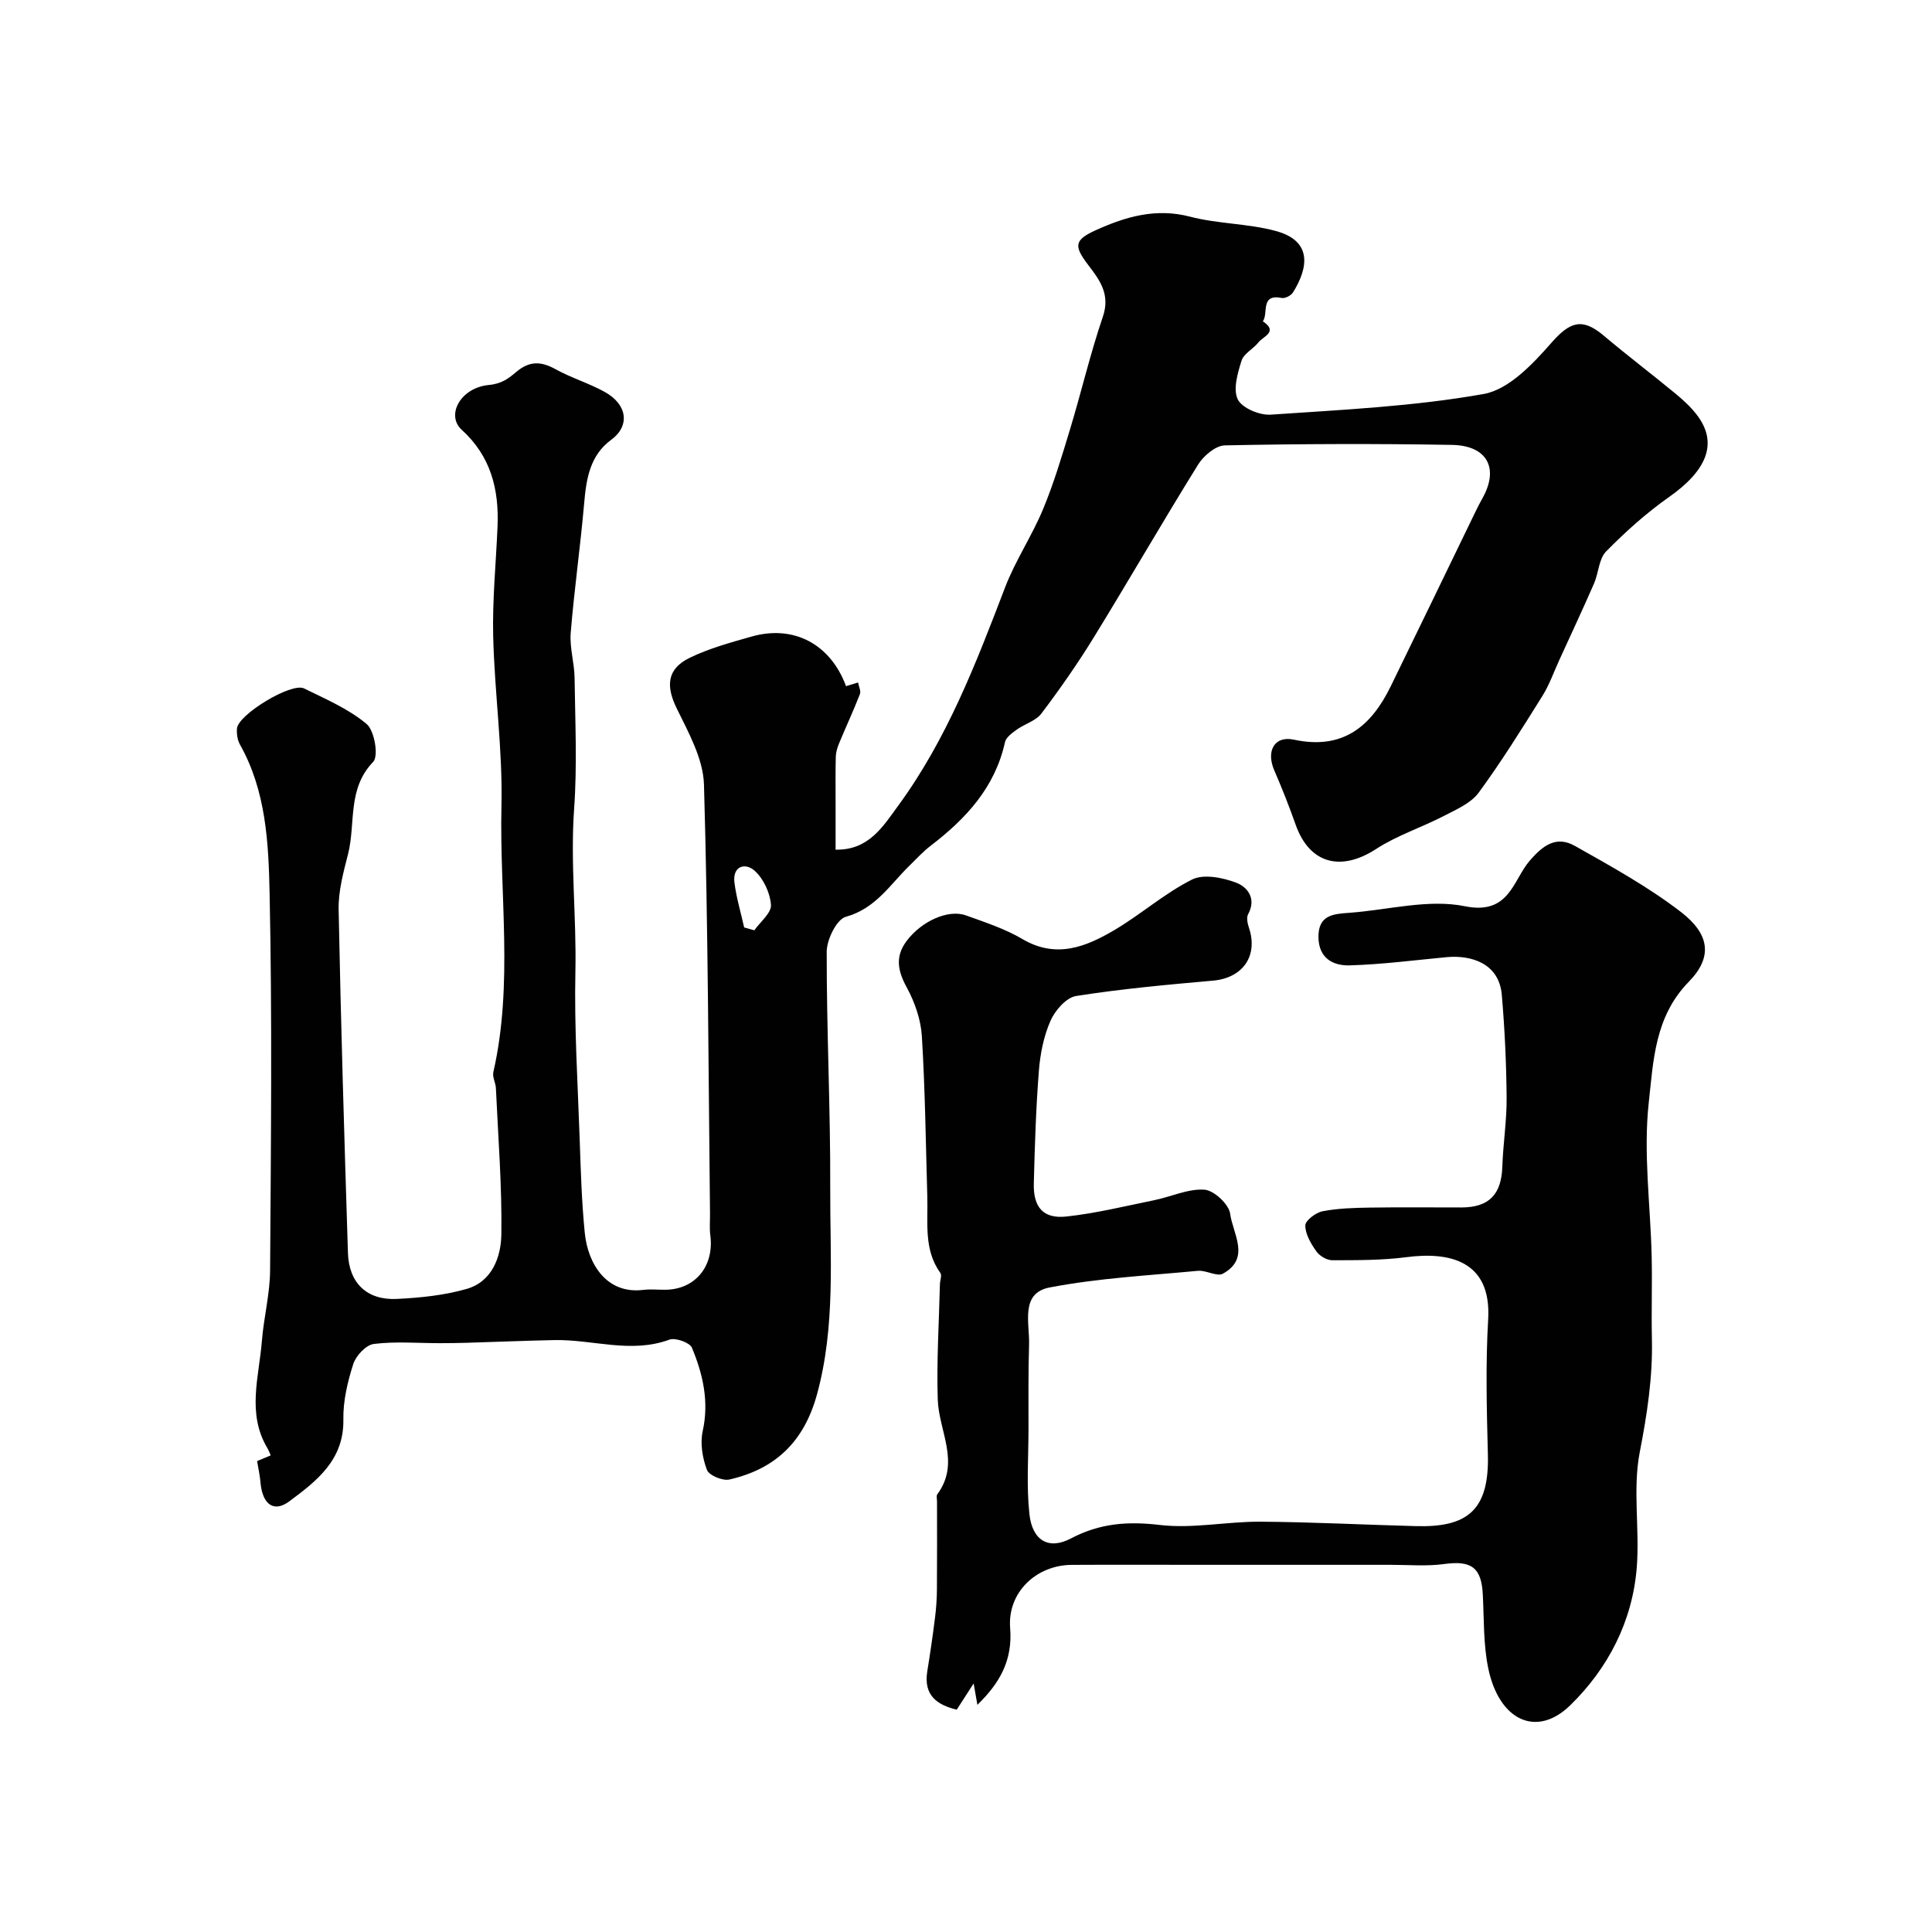 <svg enable-background="new 0 0 400 400" viewBox="0 0 400 400" xmlns="http://www.w3.org/2000/svg"><g fill="#010102"><path d="m53.23 302.5c1.02-.43 1.86-.78 2.82-1.18-.29-.64-.45-1.1-.69-1.5-4.29-7.19-1.73-14.75-1.14-22.18.39-4.89 1.67-9.74 1.7-14.62.17-26 .45-52.01-.1-78-.22-10.47-.72-21.25-6.14-30.87-.53-.93-.7-2.22-.62-3.31.22-2.89 11.27-9.6 13.89-8.31 4.46 2.2 9.2 4.22 12.95 7.36 1.64 1.37 2.52 6.65 1.36 7.85-5.41 5.6-3.59 12.75-5.2 19.09-.96 3.76-2.03 7.67-1.95 11.5.46 23.71 1.18 47.41 1.93 71.11.2 6.19 3.93 9.79 10.11 9.49 4.86-.24 9.84-.74 14.49-2.08 5.25-1.52 7.1-6.62 7.16-11.31.14-10.08-.67-20.17-1.13-30.25-.05-1.11-.76-2.3-.53-3.31 4.16-18.24 1.26-36.71 1.68-55.06.27-11.68-1.42-23.4-1.71-35.11-.19-7.59.58-15.2.9-22.8.32-7.7-1.38-14.54-7.42-20.03-3.3-3-.28-8.73 5.66-9.28 2.71-.25 4.13-1.43 5.68-2.73 2.69-2.26 5.08-2.19 8.05-.55 3.27 1.81 6.93 2.91 10.2 4.71 4.75 2.62 5.28 7.05 1.37 9.92-4.39 3.22-5.16 8.02-5.6 13.08-.78 8.98-2.06 17.91-2.79 26.9-.25 3.05.76 6.19.8 9.29.12 9.02.55 18.08-.09 27.06-.81 11.29.5 22.5.26 33.76-.25 11.59.49 23.2.89 34.8.22 6.44.41 12.89 1.05 19.3.63 6.39 4.48 12.75 12.1 11.82 1.48-.18 3-.02 4.5-.03 6.24-.01 10.24-4.87 9.39-11.3-.19-1.48-.04-3-.06-4.5-.33-29.6-.39-59.21-1.25-88.8-.16-5.34-3.2-10.77-5.66-15.8-2.23-4.56-2.04-8.12 2.67-10.42 4.04-1.97 8.49-3.18 12.85-4.42 8.73-2.48 16.34 1.57 19.55 10.27.82-.25 1.66-.51 2.49-.76.15.82.64 1.77.38 2.43-1.34 3.43-2.9 6.77-4.31 10.18-.36.87-.66 1.85-.68 2.78-.08 3.16-.04 6.33-.04 9.5v9.72c6.87.16 9.86-4.86 12.99-9.14 10.04-13.71 16.08-29.4 22.09-45.13 2.14-5.59 5.57-10.67 7.87-16.21 2.23-5.36 3.9-10.98 5.59-16.55 2.35-7.75 4.19-15.67 6.8-23.32 1.57-4.6-.64-7.57-3.03-10.69-3.01-3.95-2.95-5.18 1.65-7.25 6.15-2.78 12.4-4.6 19.43-2.76 5.79 1.51 12.01 1.4 17.78 2.97 7.48 2.03 6.79 7.48 3.54 12.7-.4.65-1.63 1.3-2.32 1.16-4.53-.9-2.73 3.17-3.93 4.84 3.26 2.16.06 3.12-.9 4.34-1.07 1.37-3.04 2.32-3.51 3.8-.81 2.58-1.8 5.93-.78 8.02.87 1.79 4.52 3.32 6.81 3.16 14.75-1.01 29.61-1.7 44.11-4.28 5.18-.92 10.15-6.19 13.98-10.56 3.79-4.32 6.33-5.35 10.83-1.55 4.88 4.12 9.98 7.98 14.91 12.05 1.66 1.37 3.3 2.88 4.57 4.6 4.2 5.7 1.9 11.3-5.93 16.8-4.68 3.29-9.01 7.18-13.03 11.27-1.51 1.54-1.54 4.46-2.5 6.65-2.32 5.31-4.78 10.57-7.19 15.84-1.15 2.51-2.07 5.16-3.53 7.48-4.23 6.76-8.45 13.56-13.17 19.98-1.61 2.18-4.61 3.46-7.17 4.79-4.63 2.4-9.72 4.04-14.06 6.86-7.33 4.76-13.81 3.02-16.65-5.04-1.34-3.79-2.82-7.54-4.42-11.23-1.74-4 0-7.24 4.06-6.37 10.12 2.17 15.98-2.72 20.05-11.06 5.85-11.96 11.63-23.95 17.44-35.93.5-1.03 1.02-2.06 1.58-3.06 3.43-6.15.96-10.86-6.38-10.98-15.66-.27-31.33-.22-46.99.1-1.9.04-4.4 2.15-5.53 3.97-7.36 11.85-14.32 23.94-21.63 35.83-3.33 5.41-6.99 10.65-10.82 15.72-1.16 1.53-3.47 2.15-5.13 3.35-.95.69-2.19 1.58-2.41 2.58-2.07 9.4-8.1 15.87-15.42 21.47-1.58 1.21-2.93 2.71-4.36 4.1-4.03 3.93-7 8.88-13.17 10.58-1.9.53-3.95 4.72-3.96 7.23-.03 16.27.79 32.54.73 48.8-.06 14.33 1.15 28.72-2.76 42.92-2.7 9.79-8.64 15.39-18.12 17.56-1.4.32-4.22-.86-4.65-2-.93-2.46-1.43-5.5-.87-8.04 1.35-6.12.04-11.77-2.23-17.24-.44-1.08-3.42-2.14-4.67-1.68-7.99 2.94-15.88-.07-23.79.09-6.06.12-12.12.38-18.18.56-1.85.05-3.7.08-5.56.08-4.56 0-9.17-.4-13.66.16-1.62.2-3.7 2.43-4.26 4.16-1.18 3.68-2.12 7.65-2.05 11.48.15 8.41-5.58 12.77-11.2 16.95-3.22 2.39-5.5.6-5.94-3.71-.11-1.47-.43-2.89-.72-4.63zm100.84-110.48c.7.2 1.4.39 2.1.59 1.24-1.76 3.57-3.6 3.45-5.27-.18-2.48-1.55-5.45-3.41-7.09-1.88-1.67-4.59-1.01-4.15 2.5.4 3.12 1.32 6.18 2.01 9.27z"/><path d="m202.36 352.97c-.25-1.4-.44-2.48-.78-4.43-1.38 2.14-2.37 3.67-3.5 5.43-4.03-.98-6.92-2.92-6.09-7.98.6-3.69 1.14-7.4 1.6-11.11.25-1.96.38-3.95.39-5.93.05-6.03.02-12.06.02-18.09 0-.5-.18-1.15.06-1.48 4.85-6.57.29-13.09.09-19.65-.25-7.94.26-15.9.45-23.85.02-.79.45-1.83.09-2.33-3.47-4.83-2.54-10.36-2.7-15.73-.32-11.1-.45-22.22-1.13-33.3-.21-3.43-1.47-7.04-3.13-10.09-1.87-3.42-2.43-6.37-.06-9.56 3.06-4.13 8.63-6.67 12.31-5.35 3.97 1.43 8.08 2.77 11.68 4.89 7.03 4.15 13.21 1.62 19.18-1.92 5.46-3.24 10.32-7.57 15.96-10.39 2.4-1.2 6.34-.41 9.14.65 2.31.87 4.25 3.28 2.47 6.53-.38.69-.13 1.9.16 2.76 1.98 5.85-1.26 10.45-7.42 10.99-9.47.84-18.97 1.7-28.35 3.18-2.04.32-4.36 2.98-5.3 5.12-1.41 3.2-2.14 6.86-2.41 10.38-.61 7.75-.85 15.53-1.05 23.3-.13 4.95 1.96 7.37 6.72 6.86 6.12-.66 12.15-2.15 18.2-3.38 3.5-.71 7-2.41 10.4-2.18 1.97.13 5.08 3.03 5.33 4.98.53 4.1 4.31 9.21-1.5 12.41-1.23.68-3.47-.75-5.18-.59-10.26.97-20.63 1.51-30.72 3.45-6.1 1.18-4.1 7.38-4.23 11.78-.18 5.86-.12 11.73-.12 17.59-.01 5.85-.44 11.76.19 17.55.59 5.45 3.97 7.48 8.59 5.04 6-3.16 11.77-3.58 18.43-2.79 6.8.8 13.84-.72 20.77-.68 10.77.07 21.54.64 32.3.92 10.51.27 15.13-3.19 14.83-14.83-.24-9.33-.49-18.69.06-27.99.72-12.34-8.31-13.99-16.89-12.87-5.08.66-10.26.63-15.4.64-1.12 0-2.63-.9-3.29-1.85-1.12-1.59-2.29-3.55-2.28-5.35 0-1.03 2.17-2.67 3.57-2.94 3.2-.62 6.53-.71 9.81-.76 6.33-.1 12.67-.02 19-.03 5.68-.02 8.22-2.72 8.41-8.43.16-4.77.93-9.54.89-14.3-.06-7.1-.39-14.22-1-21.3-.58-6.66-6.54-8.25-11.42-7.79-6.7.63-13.4 1.51-20.11 1.7-3.4.09-6.39-1.47-6.43-5.87-.03-4.56 3.07-4.78 6.35-5.01 8.03-.58 16.4-2.91 23.99-1.36 9.18 1.86 9.93-5.38 13.35-9.37 2.92-3.4 5.63-5.25 9.43-3.11 7.51 4.24 15.16 8.45 21.96 13.69 5.92 4.57 6.6 9.31 1.59 14.43-7.08 7.24-7.33 16.45-8.28 24.99-1.16 10.49.36 21.27.6 31.92.13 5.69-.08 11.38.05 17.07.18 7.93-1 15.6-2.52 23.42-1.49 7.72.02 15.96-.62 23.91-.9 11.13-5.94 20.84-13.77 28.48-6.97 6.8-14.74 3.16-16.98-7.68-1.02-4.95-.86-10.14-1.12-15.24-.28-5.63-2.38-7.1-8.03-6.32-3.6.49-7.32.16-10.98.16-13.17.01-26.33 0-39.5 0-8.86 0-17.73-.04-26.59.01-7.36.04-13.35 5.7-12.76 13.1.53 6.68-2.14 11.35-6.78 15.88z"/></g></svg>